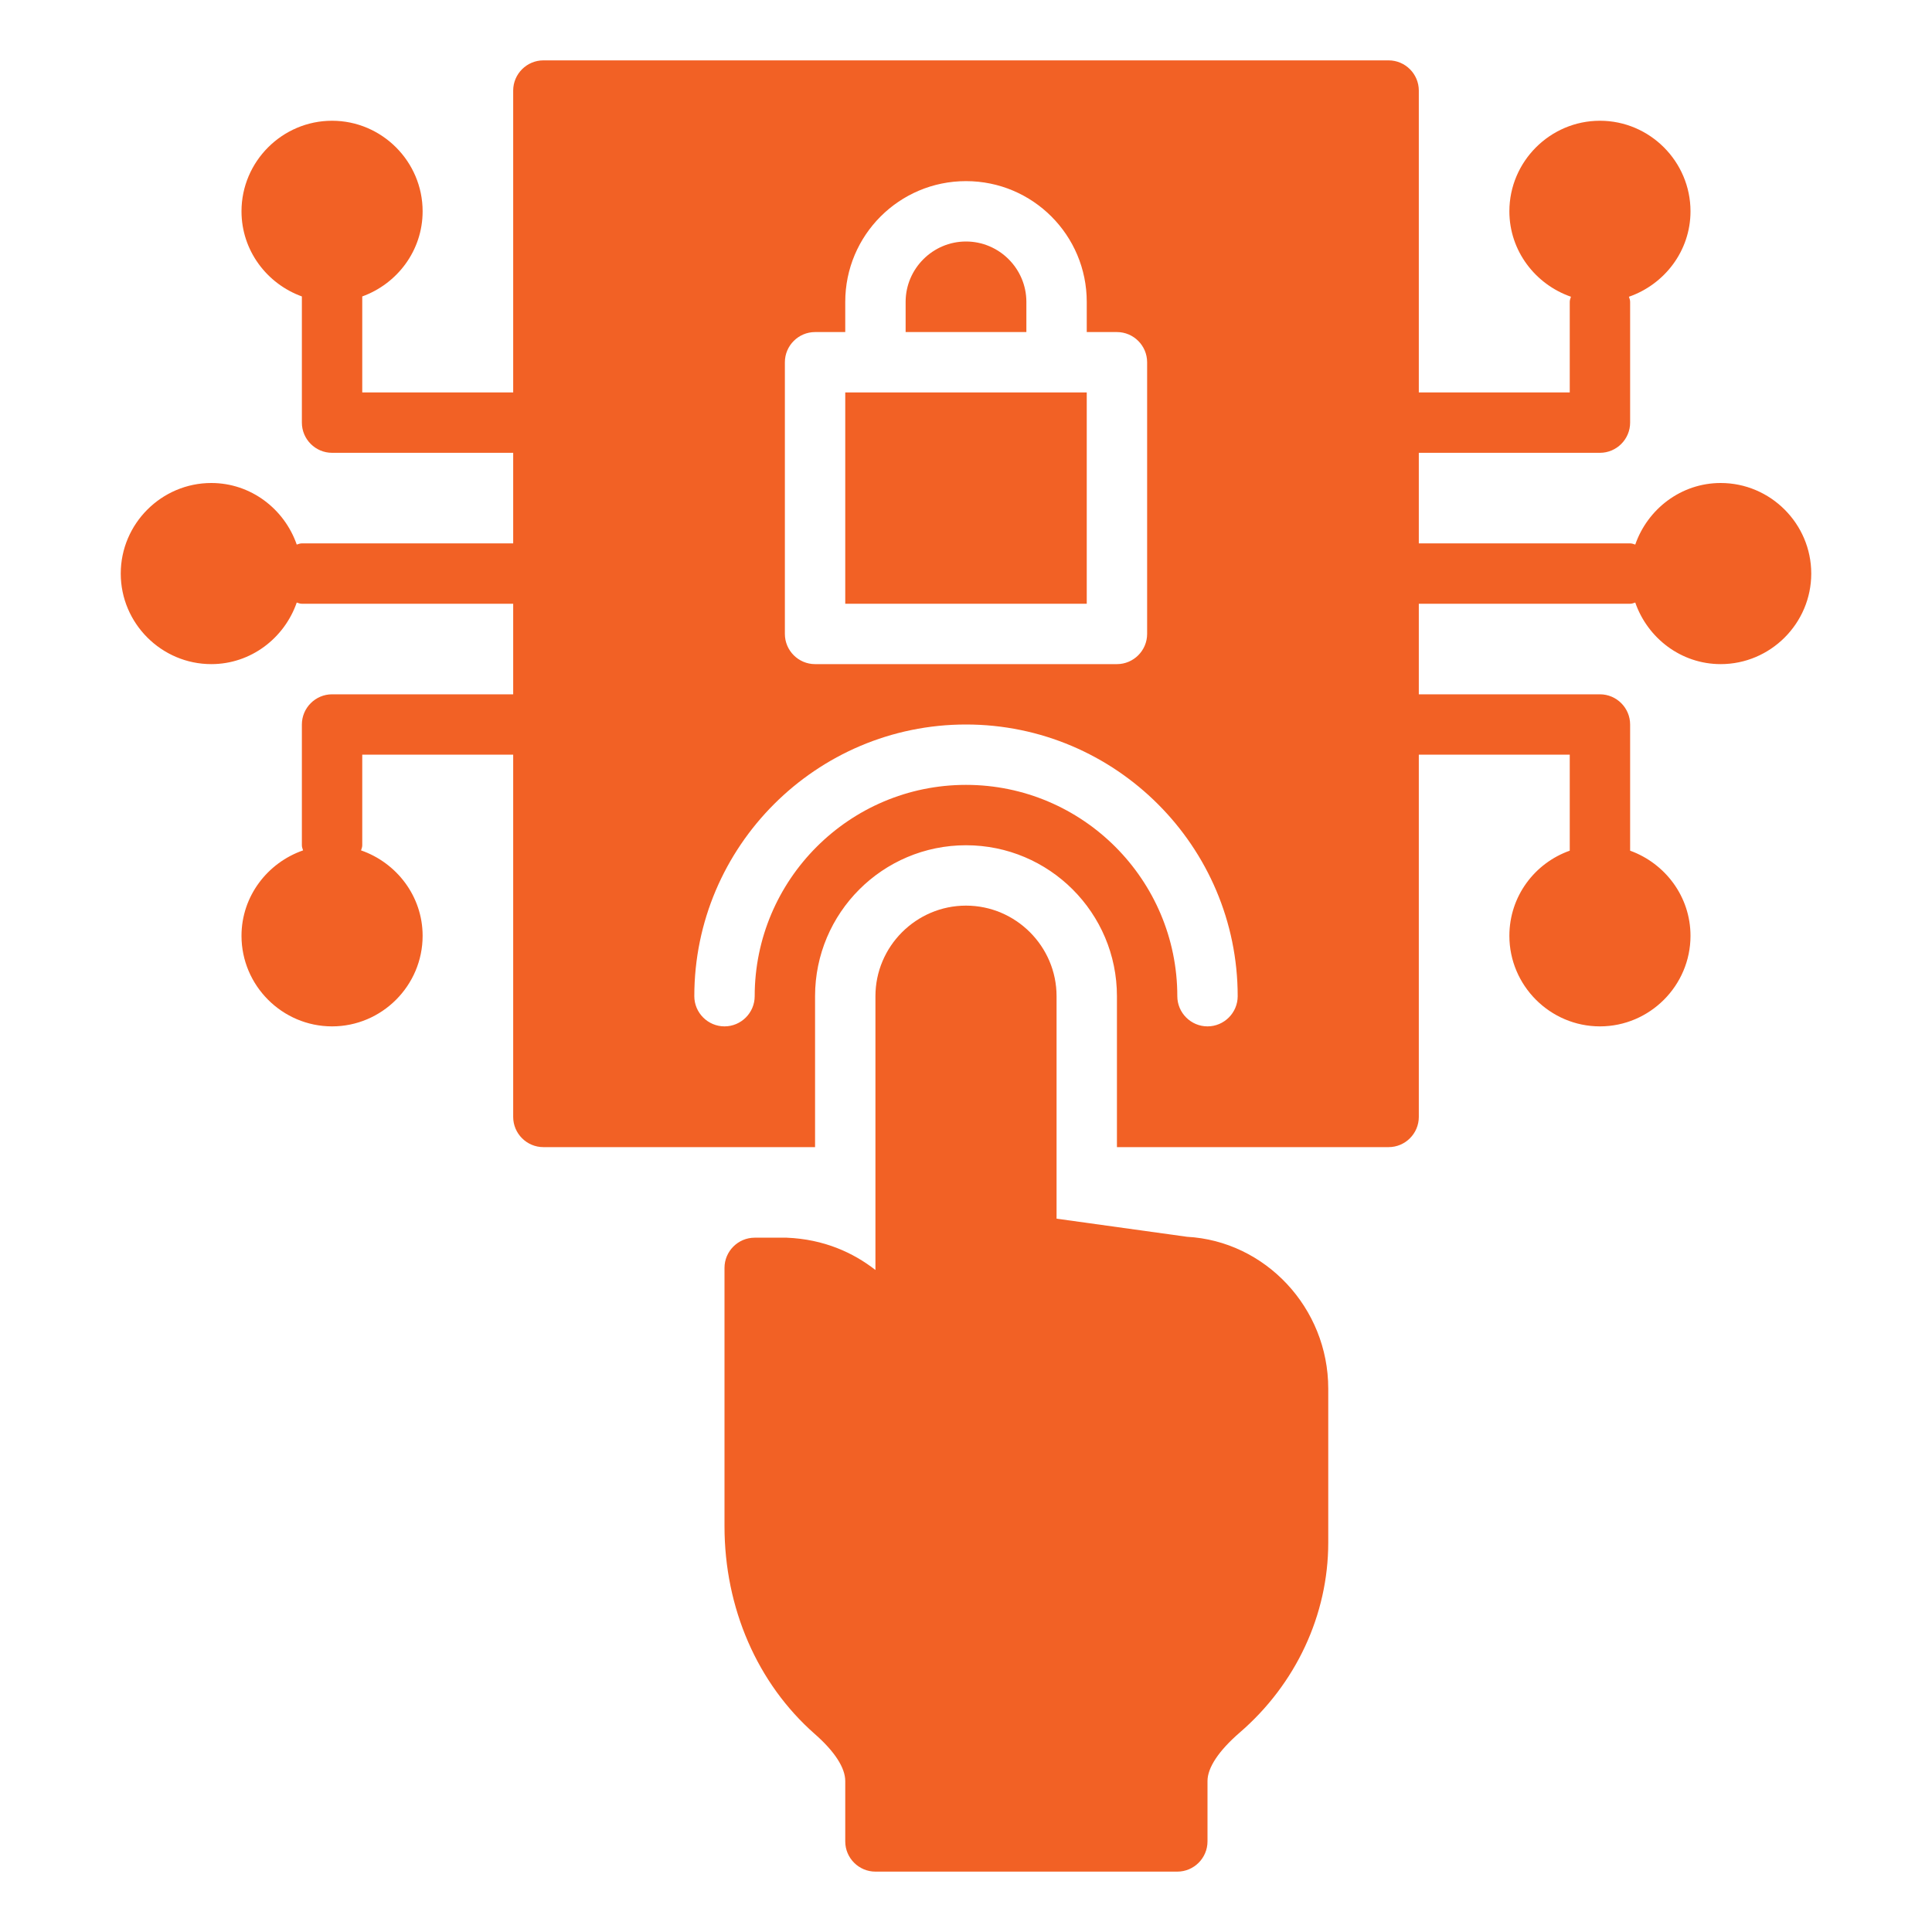 <svg viewBox="0 0 512 512" fill="none" xmlns="http://www.w3.org/2000/svg">
<path d="M224 104H288V160H224V104Z" fill="#F26125"/>
<path d="M272 80C272 71.2 264.8 64 256 64C247.2 64 240 71.2 240 80V88H272V80Z" fill="#F26125"/>
<path d="M314.56 327.76L280 322.96V264C280 250.8 269.2 240 256 240C242.8 240 232 250.8 232 264V336.56C226.16 332 218.4 328.4 208.48 328H200C195.6 328 192 331.6 192 336V404.48C192 426.16 200.72 446.16 215.92 459.52C221.2 464.16 224 468.48 224 472V488C224 492.4 227.6 496 232 496H312C316.4 496 320 492.4 320 488V472C320 468.4 323.04 463.92 328.48 459.2C343.44 446.32 352 427.92 352 408.8V368C352 346.56 335.28 328.88 314.56 327.76Z" fill="#F26125"/>
<path d="M456 128C445.52 128 436.64 134.88 433.36 144.32C432.88 144.16 432.48 144 432 144H376V120H424C428.4 120 432 116.4 432 112V80C432 79.52 431.84 79.12 431.68 78.64C441.12 75.36 448 66.48 448 56C448 42.8 437.2 32 424 32C410.8 32 400 42.8 400 56C400 66.48 406.88 75.36 416.32 78.64C416.16 79.12 416 79.52 416 80V104H376V24C376 19.6 372.4 16 368 16H144C139.6 16 136 19.6 136 24V104H96V78.56C105.28 75.2 112 66.4 112 56C112 42.8 101.2 32 88 32C74.8 32 64 42.8 64 56C64 66.4 70.72 75.2 80 78.56V112C80 116.4 83.6 120 88 120H136V144H80C79.52 144 79.12 144.16 78.64 144.32C75.36 134.88 66.48 128 56 128C42.8 128 32 138.8 32 152C32 165.2 42.8 176 56 176C66.48 176 75.36 169.12 78.64 159.68C79.12 159.84 79.52 160 80 160H136V184H88C83.6 184 80 187.6 80 192V224C80 224.48 80.16 224.88 80.32 225.36C70.88 228.64 64 237.52 64 248C64 261.2 74.8 272 88 272C101.2 272 112 261.2 112 248C112 237.52 105.12 228.64 95.68 225.36C95.84 224.88 96 224.48 96 224V200H136V296C136 300.4 139.6 304 144 304H216V264C216 241.92 233.92 224 256 224C278.08 224 296 241.92 296 264V304H368C372.4 304 376 300.4 376 296V200H416V225.44C406.72 228.72 400 237.52 400 248C400 261.2 410.8 272 424 272C437.2 272 448 261.2 448 248C448 237.6 441.28 228.8 432 225.44V192C432 187.6 428.4 184 424 184H376V160H432C432.48 160 432.88 159.84 433.36 159.68C436.64 169.12 445.52 176 456 176C469.2 176 480 165.2 480 152C480 138.8 469.2 128 456 128ZM208 96C208 91.6 211.6 88 216 88H224V80C224 62.32 238.32 48 256 48C273.68 48 288 62.32 288 80V88H296C300.4 88 304 91.6 304 96V168C304 172.4 300.4 176 296 176H216C211.6 176 208 172.4 208 168V96ZM320 272C315.6 272 312 268.4 312 264C312 233.12 286.88 208 256 208C225.12 208 200 233.12 200 264C200 268.4 196.4 272 192 272C187.6 272 184 268.4 184 264C184 224.32 216.32 192 256 192C295.68 192 328 224.32 328 264C328 268.4 324.4 272 320 272Z" fill="#F26125"/>
</svg>
